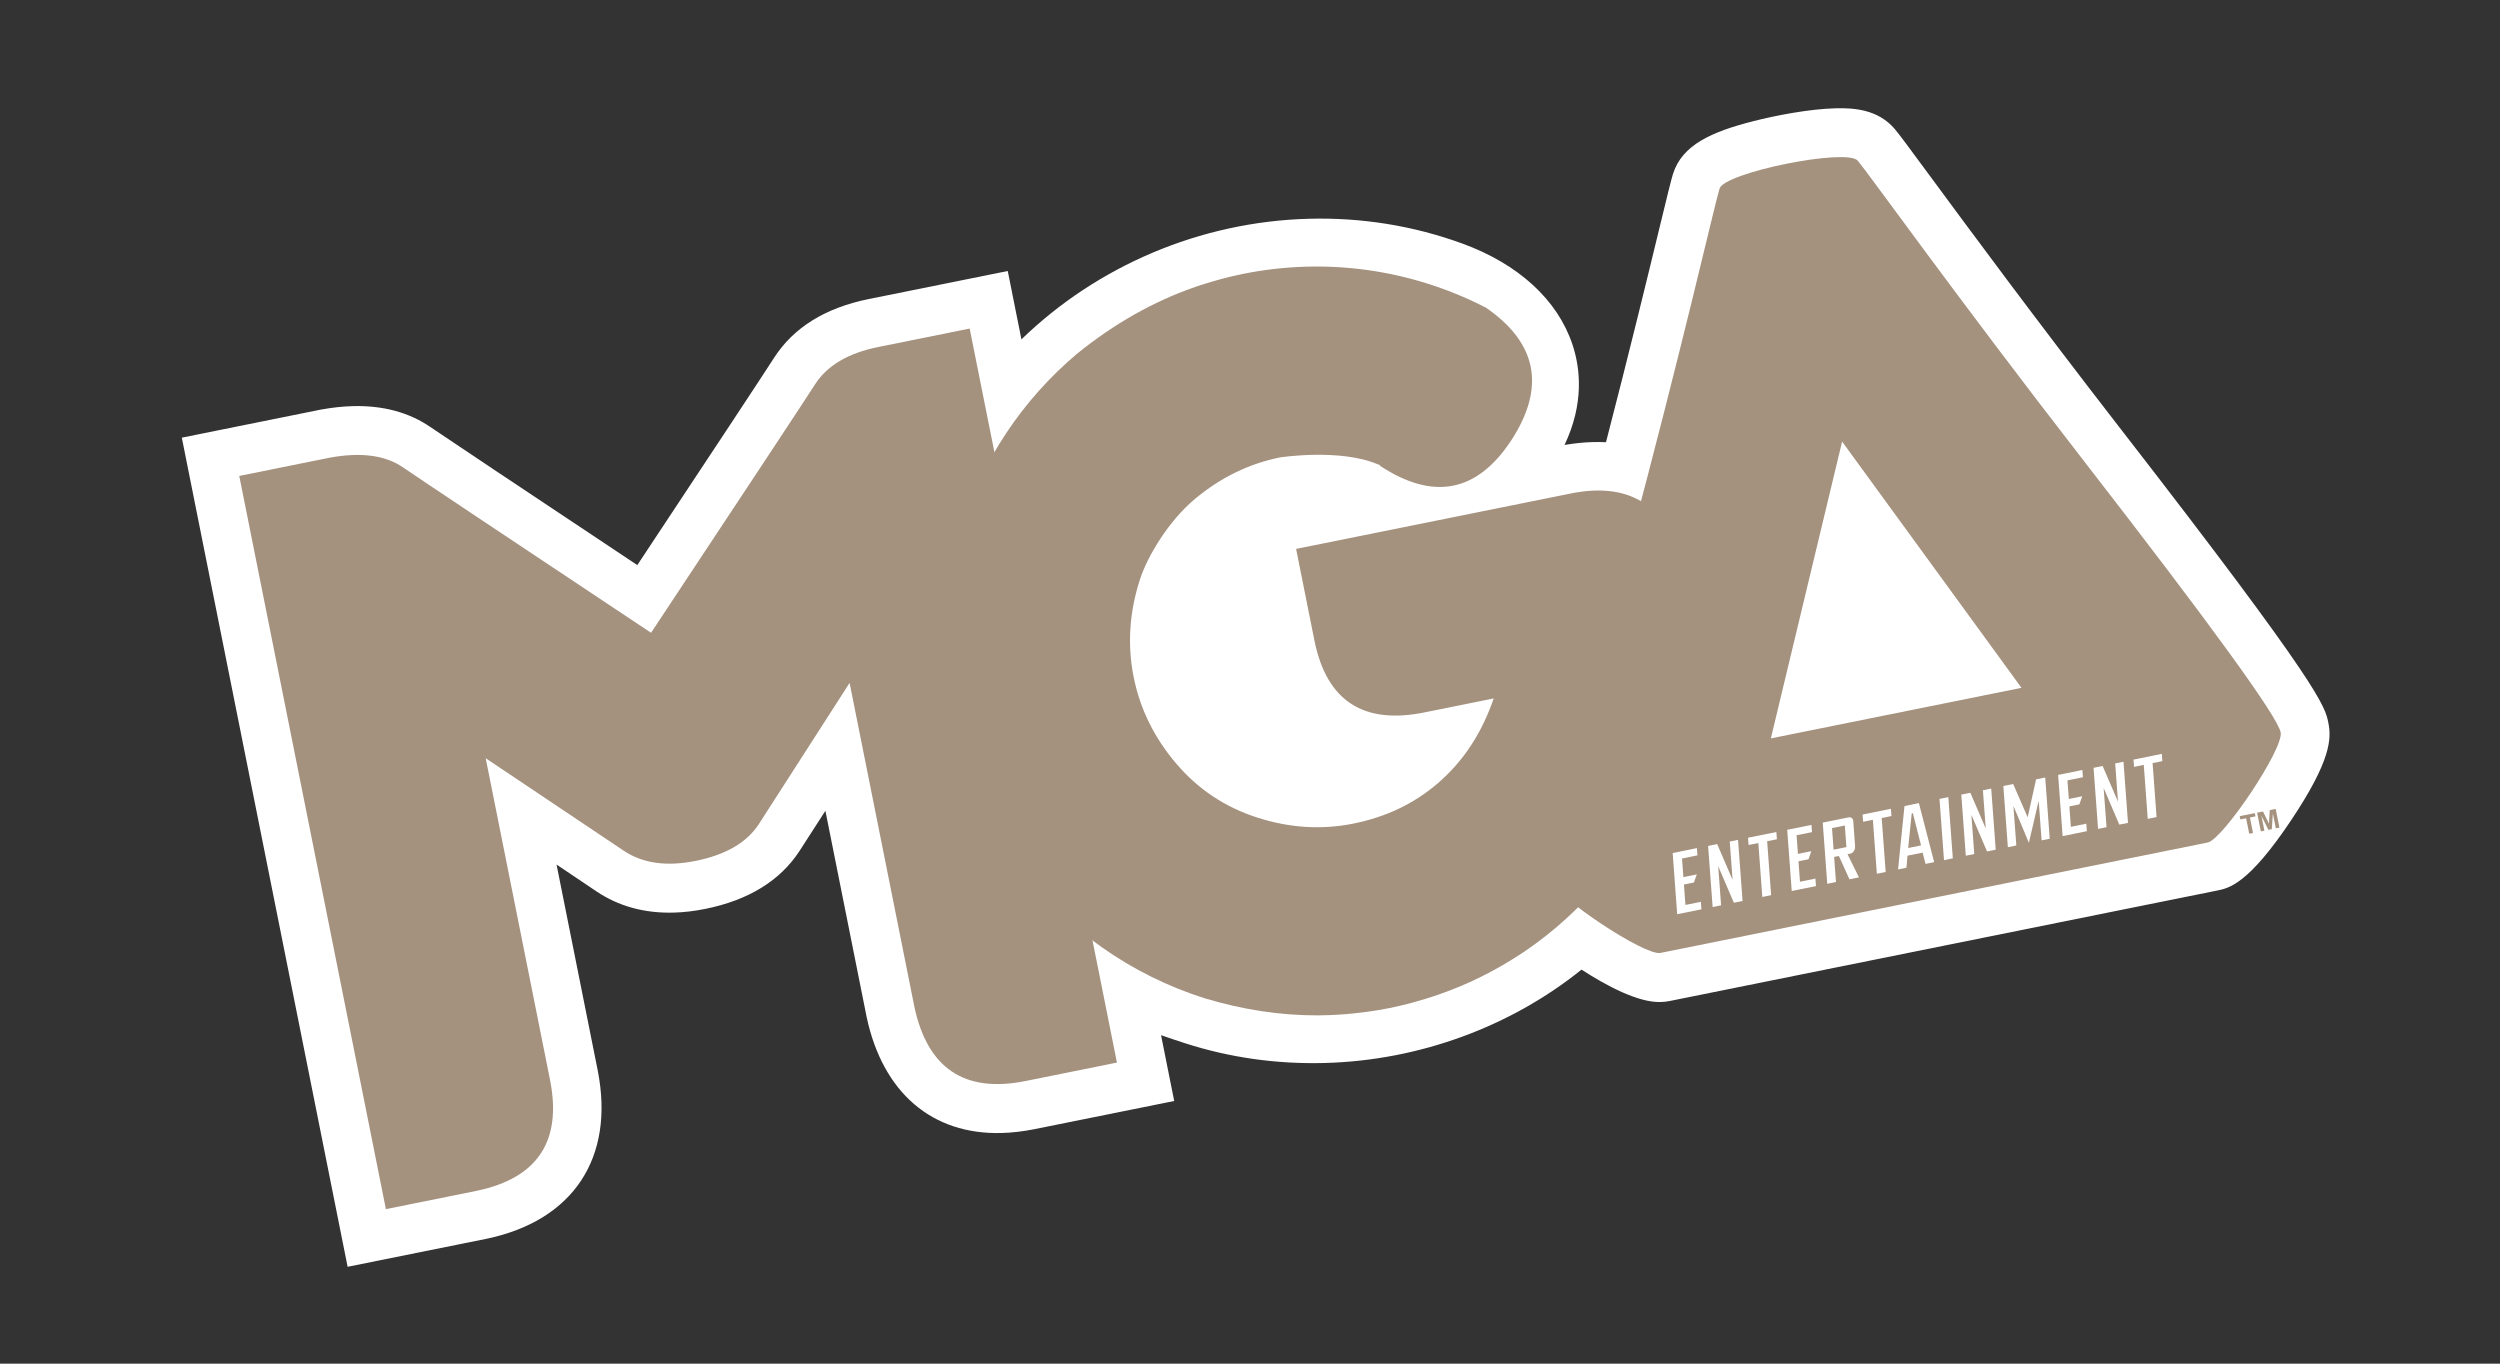 <?xml version="1.0" encoding="UTF-8"?>
<svg xmlns="http://www.w3.org/2000/svg" width="220" height="120" viewBox="0 0 220 120" fill="none">
  <rect x="0" y="0" width="220" height="120" fill="#333333" stroke="none"/>
  <g clip-path="url(#clip0_493_5246)">
    <g clip-path="url(#clip1_493_5246)">
      <mask id="mask0_493_5246" style="mask-type:luminance" maskUnits="userSpaceOnUse" x="-2" y="4" width="225" height="113">
        <path d="M223 4H-2V117H223V4Z" fill="white"></path>
      </mask>
      <g mask="url(#mask0_493_5246)">
        <path d="M16 38.514L28.239 36.044L28.281 36.037C29.237 35.864 30.162 35.764 31.033 35.74C33.678 35.668 35.972 36.281 37.849 37.562C39.255 38.524 45.384 42.613 56.084 49.728C63.116 39.111 67.16 32.981 68.115 31.492C69.822 28.83 72.625 27.088 76.444 26.318L88.682 23.848L89.885 29.864C96.538 23.419 105.588 19.513 115.152 19.252C119.798 19.125 124.342 19.854 128.655 21.421C133.621 23.226 137.076 26.393 138.383 30.34C139.068 32.409 139.416 35.503 137.678 39.156C138.537 39.01 139.374 38.924 140.168 38.903C140.562 38.892 140.948 38.897 141.327 38.916C143.438 30.763 145.022 24.229 146.024 20.092C146.78 16.972 147.051 15.865 147.221 15.316C148.02 12.748 150.628 11.598 154.298 10.662C156.281 10.155 159.222 9.591 161.529 9.529C163.193 9.483 165.288 9.649 166.734 11.348C167.123 11.807 167.838 12.773 169.847 15.498C173.092 19.901 179.133 28.097 186.733 37.894C204.276 60.514 204.605 62.156 204.895 63.605C205.167 64.968 205.164 66.862 201.654 72.129C197.866 77.812 196.144 78.16 195.116 78.367L146.949 88.086C146.681 88.141 146.405 88.171 146.126 88.179H146.125C144.163 88.233 141.402 86.769 139.174 85.326C132.919 90.36 124.884 93.316 116.619 93.542L116.544 93.544C112.322 93.652 108.2 93.067 104.292 91.806C103.546 91.566 102.839 91.329 102.172 91.094L103.33 96.887L91.013 99.371C90.009 99.57 89.052 99.679 88.148 99.704C82.03 99.871 77.702 96.166 76.273 89.539L72.635 71.35C71.553 73.032 70.814 74.179 70.366 74.871C68.664 77.495 65.87 79.216 62.059 79.984C61.109 80.176 60.179 80.286 59.294 80.309C56.719 80.38 54.426 79.749 52.478 78.434C51.757 77.947 50.578 77.155 48.976 76.081L52.609 94.248C54.096 101.885 50.453 107.392 42.87 109.001L30.591 111.477L16 38.514Z" fill="white"></path>
      </g>
      <mask id="mask1_493_5246" style="mask-type:luminance" maskUnits="userSpaceOnUse" x="-2" y="4" width="225" height="113">
        <path d="M223 4H-2V117H223V4Z" fill="white"></path>
      </mask>
      <g mask="url(#mask1_493_5246)">
        <path d="M183.351 40.541C172.07 25.998 164.44 15.281 163.475 14.146C162.51 13.012 151.755 15.182 151.314 16.599C150.911 17.895 148.457 28.719 144.398 44.129C142.818 43.211 140.771 42.972 138.246 43.428C132.771 44.416 127.305 45.499 121.891 46.785C120.316 47.159 118.677 47.581 117.463 48.657C115.429 50.457 115.163 53.569 115.658 56.248C116.044 58.336 116.886 60.468 118.592 61.723C120.372 63.031 123.478 42.653 126.137 42.834C129.144 43.04 131.428 41.133 133.004 38.726C136.987 32.641 133.252 27.671 127.198 25.471C112.487 20.127 95.403 26.214 87.502 39.798L86.93 36.948L85.324 28.919L77.288 30.54C74.638 31.075 72.78 32.169 71.719 33.825C70.657 35.481 65.845 42.771 57.285 55.691C44.27 47.039 36.988 42.183 35.439 41.124C33.89 40.066 31.757 39.783 29.041 40.275L21.047 41.888L22.653 49.918L32.336 98.339L33.951 106.408L41.985 104.787C47.303 103.66 49.444 100.427 48.406 95.096L42.733 66.729C49.165 71.029 53.21 73.74 54.869 74.86C56.529 75.981 58.644 76.281 61.215 75.763C63.866 75.228 65.719 74.147 66.773 72.521C67.827 70.895 70.488 66.754 74.758 60.1L80.463 88.628C81.625 94.019 84.861 96.192 90.168 95.15L98.283 93.513C98.283 93.513 96.463 84.412 96.462 84.412L96.13 82.759C96.533 84.764 103.764 87.113 105.603 87.707C109.093 88.832 112.773 89.333 116.436 89.24C124.755 89.029 132.929 85.744 138.864 79.846C141.42 81.804 145.204 84.046 146.105 83.865L194.272 74.146C195.612 73.875 200.977 65.881 200.692 64.454C200.412 63.056 194.632 55.085 183.351 40.541Z" fill="white"></path>
      </g>
      <mask id="mask2_493_5246" style="mask-type:luminance" maskUnits="userSpaceOnUse" x="-2" y="4" width="225" height="113">
        <path d="M223 4H-2V117H223V4Z" fill="white"></path>
      </mask>
      <g mask="url(#mask2_493_5246)">
        <path d="M96.47 84.407L86.937 36.944L85.331 28.913L77.295 30.534C74.645 31.07 72.787 32.165 71.727 33.82C70.664 35.475 65.853 42.765 57.292 55.686C44.277 47.033 36.996 42.178 35.446 41.119C33.898 40.06 31.765 39.777 29.049 40.269L21.055 41.882L22.66 49.912L32.344 98.334L33.958 106.403L41.992 104.783C47.31 103.654 49.452 100.422 48.414 95.091L42.741 66.724C49.173 71.025 53.218 73.735 54.877 74.855C56.536 75.975 58.651 76.276 61.222 75.757C63.873 75.222 65.726 74.141 66.78 72.516C67.834 70.89 70.496 66.749 74.765 60.094L80.47 88.623C81.632 94.013 84.868 96.188 90.176 95.144L98.29 93.507L96.471 84.407H96.47Z" fill="#A4917E"></path>
      </g>
      <mask id="mask3_493_5246" style="mask-type:luminance" maskUnits="userSpaceOnUse" x="-2" y="4" width="225" height="113">
        <path d="M223 4H-2V117H223V4Z" fill="white"></path>
      </mask>
      <g mask="url(#mask3_493_5246)">
        <path d="M147.795 49.088C146.531 44.41 143.278 42.409 138.243 43.424L114.058 48.304L115.68 56.416C116.766 61.71 120.012 63.797 125.417 62.679L131.445 61.462C130.451 64.357 128.905 66.865 126.572 68.89C124.399 70.775 121.886 71.914 119.101 72.476C116.314 73.038 113.502 72.863 110.659 71.952C107.815 71.044 105.429 69.455 103.499 67.184C101.568 64.916 100.323 62.383 99.763 59.586C99.198 56.76 99.377 53.904 100.307 51.017C100.993 48.889 102.877 45.807 105.157 43.905C107.437 42.003 109.929 40.799 112.659 40.248C112.659 40.248 117.939 39.445 121.246 40.86C121.31 40.887 121.38 40.907 121.448 40.928L121.419 40.974C126.127 44.084 129.992 43.334 133.011 38.72C136.054 34.023 135.26 30.109 130.628 26.984L130.604 27.021C130.553 26.991 130.515 26.949 130.46 26.921C124.16 23.761 116.803 22.605 109.364 24.106C109.334 24.113 109.304 24.121 109.273 24.127C108.671 24.25 108.076 24.392 107.485 24.548C107.319 24.591 107.157 24.641 106.993 24.688C106.499 24.827 106.006 24.973 105.519 25.136C105.413 25.172 105.308 25.208 105.203 25.243C101.506 26.522 98.028 28.494 94.766 31.141C89.988 35.167 86.439 40.496 84.552 46.465C83.336 50.525 82.844 54.551 83.099 58.543C83.106 58.65 83.114 58.756 83.122 58.864C83.162 59.413 83.219 59.963 83.288 60.511C83.306 60.656 83.321 60.801 83.341 60.946C83.432 61.6 83.538 62.254 83.668 62.906C83.674 62.935 83.681 62.962 83.687 62.989C83.809 63.593 83.951 64.189 84.105 64.781C84.162 64.999 84.226 65.216 84.288 65.433C84.403 65.843 84.526 66.251 84.656 66.655C84.729 66.876 84.802 67.097 84.879 67.317C85.039 67.778 85.211 68.235 85.392 68.688C85.444 68.82 85.493 68.952 85.546 69.082C86.065 70.332 86.662 71.551 87.339 72.741C87.363 72.783 87.387 72.824 87.41 72.866C87.742 73.442 88.091 74.012 88.46 74.574C88.477 74.6 88.493 74.628 88.511 74.653C88.874 75.205 89.259 75.749 89.659 76.287C93.789 81.763 99.54 85.811 106.045 87.859C109.38 88.857 112.691 89.364 115.977 89.353C116.008 89.353 116.038 89.352 116.068 89.352C116.658 89.347 117.247 89.323 117.835 89.286C118.023 89.275 118.211 89.261 118.399 89.246C118.855 89.21 119.31 89.162 119.764 89.106C119.969 89.081 120.174 89.06 120.378 89.03C120.984 88.944 121.588 88.846 122.192 88.724C122.219 88.72 122.246 88.716 122.273 88.711C122.917 88.58 123.551 88.429 124.181 88.262C124.349 88.218 124.515 88.167 124.682 88.12C125.156 87.987 125.626 87.845 126.093 87.691C126.262 87.636 126.432 87.578 126.6 87.52C127.131 87.334 127.657 87.138 128.176 86.925C128.248 86.897 128.321 86.87 128.392 86.84C129.648 86.318 130.872 85.714 132.066 85.031C132.126 84.997 132.185 84.962 132.245 84.927C132.764 84.625 133.278 84.306 133.786 83.975C133.881 83.911 133.978 83.852 134.073 83.788C134.459 83.529 134.839 83.253 135.219 82.978C145.188 75.625 150.578 62.901 147.982 49.919C147.926 49.639 147.857 49.366 147.795 49.088Z" fill="#A4917E"></path>
      </g>
      <mask id="mask4_493_5246" style="mask-type:luminance" maskUnits="userSpaceOnUse" x="-2" y="4" width="225" height="113">
        <path d="M223 4H-2V117H223V4Z" fill="white"></path>
      </mask>
      <g mask="url(#mask4_493_5246)">
        <path d="M146.112 83.859C144.747 84.135 136.749 78.836 136.464 77.409C136.184 76.011 138.432 66.42 143.206 48.636C147.981 30.855 150.88 18.013 151.321 16.595C151.762 15.176 162.517 13.007 163.482 14.141C164.447 15.276 172.077 25.993 183.359 40.535C194.639 55.08 200.419 63.05 200.699 64.449C200.985 65.875 195.619 73.871 194.279 74.14L146.112 83.859ZM177.891 60.529L162.106 38.859L155.835 64.979L177.891 60.529Z" fill="#A4917E"></path>
      </g>
      <mask id="mask5_493_5246" style="mask-type:luminance" maskUnits="userSpaceOnUse" x="-2" y="4" width="225" height="113">
        <path d="M223 4H-2V117H223V4Z" fill="white"></path>
      </mask>
      <g mask="url(#mask5_493_5246)">
        <path d="M149.726 80.019L147.592 80.452L147.195 75.066L149.328 74.633L149.376 75.271L148.018 75.547L148.138 77.185L149.318 76.945L149.067 77.659L148.187 77.838L148.319 79.634L149.678 79.359L149.726 80.019Z" fill="white"></path>
      </g>
      <mask id="mask6_493_5246" style="mask-type:luminance" maskUnits="userSpaceOnUse" x="-2" y="4" width="225" height="113">
        <path d="M223 4H-2V117H223V4Z" fill="white"></path>
      </mask>
      <g mask="url(#mask6_493_5246)">
        <path d="M153.345 79.285L152.579 79.442L151.202 76.221L151.456 79.668L150.711 79.82L150.313 74.442L151.112 74.28L152.465 77.422L152.217 74.055L152.948 73.907L153.345 79.285Z" fill="white"></path>
      </g>
      <mask id="mask7_493_5246" style="mask-type:luminance" maskUnits="userSpaceOnUse" x="-2" y="4" width="225" height="113">
        <path d="M223 4H-2V117H223V4Z" fill="white"></path>
      </mask>
      <g mask="url(#mask7_493_5246)">
        <path d="M156.367 73.855L155.509 74.028L155.859 78.777L155.083 78.934L154.733 74.186L153.875 74.36L153.828 73.721L156.32 73.216L156.367 73.855Z" fill="white"></path>
      </g>
      <mask id="mask8_493_5246" style="mask-type:luminance" maskUnits="userSpaceOnUse" x="-2" y="4" width="225" height="113">
        <path d="M223 4H-2V117H223V4Z" fill="white"></path>
      </mask>
      <g mask="url(#mask8_493_5246)">
        <path d="M159.806 77.977L157.672 78.408L157.274 73.022L159.409 72.59L159.455 73.228L158.098 73.504L158.218 75.142L159.397 74.903L159.147 75.617L158.266 75.794L158.399 77.591L159.757 77.315L159.806 77.977Z" fill="white"></path>
      </g>
      <mask id="mask9_493_5246" style="mask-type:luminance" maskUnits="userSpaceOnUse" x="-2" y="4" width="225" height="113">
        <path d="M223 4H-2V117H223V4Z" fill="white"></path>
      </mask>
      <g mask="url(#mask9_493_5246)">
        <path d="M163.589 77.21L162.753 77.379L161.822 75.327L161.404 75.41L161.567 77.62L160.798 77.775L160.401 72.389L162.654 71.932C162.784 71.906 162.886 71.926 162.962 71.992C163.037 72.058 163.08 72.148 163.088 72.264L163.249 74.458C163.261 74.617 163.225 74.763 163.141 74.892C163.058 75.02 162.939 75.1 162.784 75.13L162.583 75.171L163.589 77.21ZM162.484 74.544L162.343 72.644L161.217 72.871L161.357 74.773L162.484 74.544Z" fill="white"></path>
      </g>
      <mask id="mask10_493_5246" style="mask-type:luminance" maskUnits="userSpaceOnUse" x="-2" y="4" width="225" height="113">
        <path d="M223 4H-2V117H223V4Z" fill="white"></path>
      </mask>
      <g mask="url(#mask10_493_5246)">
        <path d="M166.447 71.812L165.589 71.985L165.939 76.733L165.163 76.89L164.813 72.143L163.955 72.316L163.908 71.678L166.4 71.173L166.447 71.812Z" fill="white"></path>
      </g>
      <mask id="mask11_493_5246" style="mask-type:luminance" maskUnits="userSpaceOnUse" x="-2" y="4" width="225" height="113">
        <path d="M223 4H-2V117H223V4Z" fill="white"></path>
      </mask>
      <g mask="url(#mask11_493_5246)">
        <path d="M170.207 75.868L169.446 76.022L169.191 75.03L167.863 75.298L167.767 76.363L167.028 76.513L167.594 70.932L168.862 70.674L170.207 75.868ZM169.053 74.394L168.33 71.559L168.232 71.58L167.919 74.624L169.053 74.394Z" fill="white"></path>
      </g>
      <mask id="mask12_493_5246" style="mask-type:luminance" maskUnits="userSpaceOnUse" x="-2" y="4" width="225" height="113">
        <path d="M223 4H-2V117H223V4Z" fill="white"></path>
      </mask>
      <g mask="url(#mask12_493_5246)">
        <path d="M171.848 75.535L171.072 75.693L170.675 70.306L171.451 70.149L171.848 75.535Z" fill="white"></path>
      </g>
      <mask id="mask13_493_5246" style="mask-type:luminance" maskUnits="userSpaceOnUse" x="-2" y="4" width="225" height="113">
        <path d="M223 4H-2V117H223V4Z" fill="white"></path>
      </mask>
      <g mask="url(#mask13_493_5246)">
        <path d="M175.623 74.77L174.858 74.926L173.482 71.706L173.736 75.153L172.99 75.304L172.593 69.926L173.392 69.764L174.744 72.905L174.496 69.54L175.227 69.392L175.623 74.77Z" fill="white"></path>
      </g>
      <mask id="mask14_493_5246" style="mask-type:luminance" maskUnits="userSpaceOnUse" x="-2" y="4" width="225" height="113">
        <path d="M223 4H-2V117H223V4Z" fill="white"></path>
      </mask>
      <g mask="url(#mask14_493_5246)">
        <path d="M180.377 73.807L179.661 73.952L179.404 70.474L178.541 74.164L177.18 70.925L177.437 74.403L176.691 74.554L176.294 69.168L177.159 68.992L178.435 71.921L179.174 68.584L179.979 68.421L180.377 73.807Z" fill="white"></path>
      </g>
      <mask id="mask15_493_5246" style="mask-type:luminance" maskUnits="userSpaceOnUse" x="-2" y="4" width="225" height="113">
        <path d="M223 4H-2V117H223V4Z" fill="white"></path>
      </mask>
      <g mask="url(#mask15_493_5246)">
        <path d="M183.645 73.144L181.511 73.577L181.114 68.191L183.248 67.758L183.295 68.396L181.936 68.672L182.058 70.309L183.237 70.07L182.987 70.784L182.106 70.963L182.238 72.759L183.596 72.484L183.645 73.144Z" fill="white"></path>
      </g>
      <mask id="mask16_493_5246" style="mask-type:luminance" maskUnits="userSpaceOnUse" x="-2" y="4" width="225" height="113">
        <path d="M223 4H-2V117H223V4Z" fill="white"></path>
      </mask>
      <g mask="url(#mask16_493_5246)">
        <path d="M187.264 72.412L186.498 72.567L185.121 69.346L185.376 72.793L184.63 72.945L184.233 67.567L185.031 67.405L186.384 70.546L186.136 67.18L186.867 67.032L187.264 72.412Z" fill="white"></path>
      </g>
      <mask id="mask17_493_5246" style="mask-type:luminance" maskUnits="userSpaceOnUse" x="-2" y="4" width="225" height="113">
        <path d="M223 4H-2V117H223V4Z" fill="white"></path>
      </mask>
      <g mask="url(#mask17_493_5246)">
        <path d="M190.286 66.98L189.428 67.153L189.778 71.902L189.002 72.059L188.652 67.311L187.794 67.485L187.747 66.846L190.239 66.341L190.286 66.98Z" fill="white"></path>
      </g>
      <mask id="mask18_493_5246" style="mask-type:luminance" maskUnits="userSpaceOnUse" x="-2" y="4" width="225" height="113">
        <path d="M223 4H-2V117H223V4Z" fill="white"></path>
      </mask>
      <g mask="url(#mask18_493_5246)">
        <path d="M197.932 73.369L197.659 72.008L197.153 72.11L197.095 71.824L198.426 71.556L198.484 71.841L197.992 71.941L198.264 73.302L197.932 73.369ZM198.955 73.162L198.625 71.516L199.143 71.411L199.669 72.485L199.742 71.29L200.26 71.185L200.59 72.832L200.274 72.896L200.011 71.583L199.92 72.968L199.619 73.028L199.004 71.786L199.267 73.099L198.955 73.162Z" fill="#A4917E"></path>
      </g>
    </g>
  </g>
  <defs>
    <clipPath id="clip0_493_5246">
      <rect width="220" height="120" fill="white"></rect>
    </clipPath>
    <clipPath id="clip1_493_5246">
      <rect width="225" height="113" fill="white" transform="translate(-2 4)"></rect>
    </clipPath>
  </defs>
</svg>
